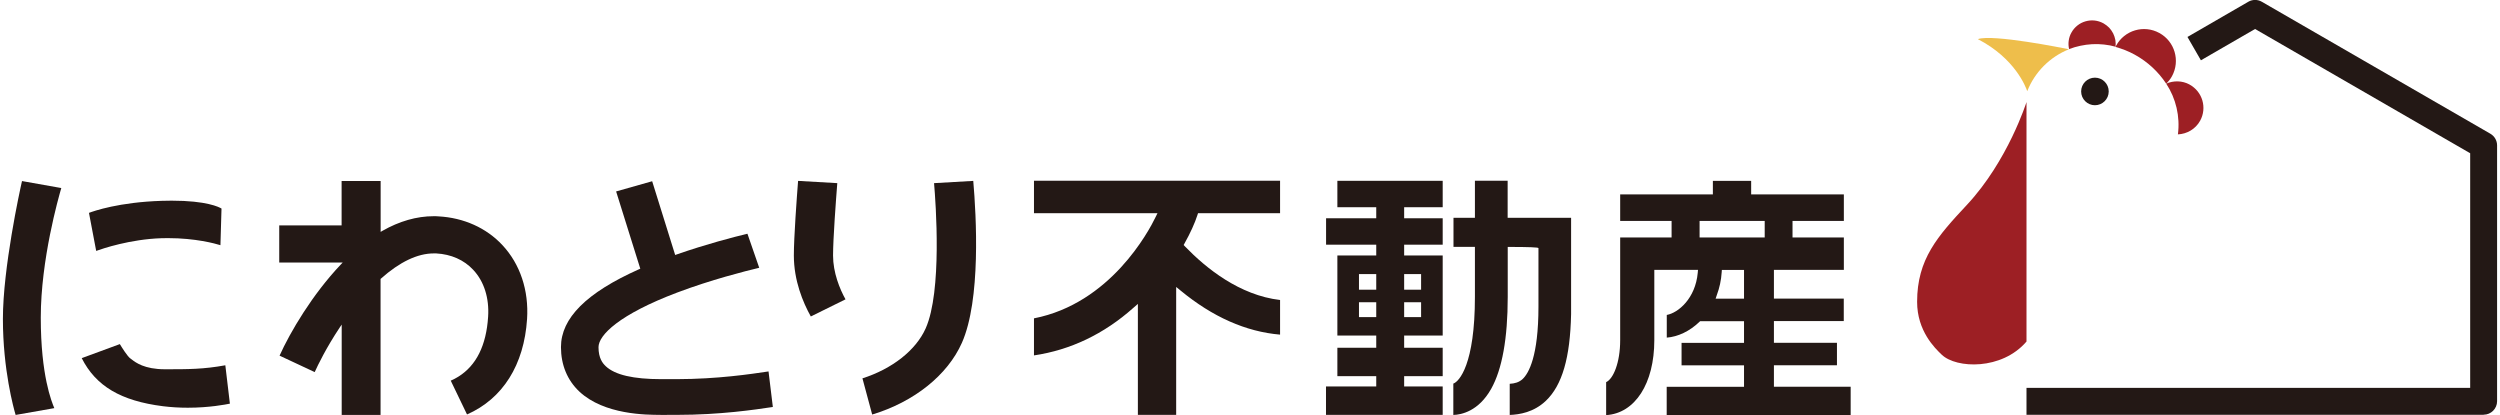 <?xml version="1.0" encoding="UTF-8"?>
<svg xmlns="http://www.w3.org/2000/svg" width="301" height="50" version="1.1" viewBox="0 0 301 50">
  <defs>
    <style>
      .cls-1 {
        fill: #9d1f24;
      }

      .cls-2 {
        fill: #231815;
      }

      .cls-3 {
        fill: #eebe4b;
      }
    </style>
  </defs>
  <!-- Generator: Adobe Illustrator 28.6.0, SVG Export Plug-In . SVG Version: 1.2.0 Build 709)  -->
  <g>
    <g id="_レイヤー_1" data-name="レイヤー_1">
      <g>
        <g>
          <path class="cls-1" d="M243.99,12.29s-2.23,7.08-7.17,12.37c-3.54,3.79-6,6.54-6,11.68,0,3.5,2.12,5.56,2.97,6.37,1.75,1.67,7.23,1.88,10.2-1.59V12.29Z"/>
          <path class="cls-3" d="M249.1,5.93c-.7-.14-9.18-1.85-10.97-1.22,4.49,2.32,5.78,5.77,5.95,6.27.9-2.3,2.73-4.13,5.02-5.05Z"/>
          <path class="cls-2" d="M253.89,11.01c0,.92-.75,1.66-1.66,1.66s-1.66-.74-1.66-1.66.75-1.66,1.66-1.66,1.66.74,1.66,1.66Z"/>
          <path class="cls-1" d="M263.63,10.18c-.9-.49-1.94-.49-2.82-.11,1.18,1.79,1.69,3.96,1.41,6.11,1.08-.05,2.12-.63,2.68-1.65.85-1.55.28-3.5-1.28-4.35Z"/>
          <path class="cls-1" d="M254.71,5.66c.03-.28.02-.56-.02-.84-.05-.27-.14-.54-.26-.79-.13-.25-.29-.48-.48-.69-.2-.2-.43-.38-.69-.53-.35-.19-.71-.3-1.08-.34-.37-.04-.74,0-1.09.1-.35.1-.68.27-.97.5-.29.23-.54.52-.73.87-.09.16-.16.32-.21.48-.05.16-.09.33-.11.5-.02.17-.03.34-.02.5s.03.33.07.49c.44-.17.89-.3,1.36-.4.46-.1.93-.16,1.41-.19.47-.03.95-.01,1.43.04.48.05.95.14,1.42.27Z"/>
          <path class="cls-1" d="M257,6.57c1.59.87,2.87,2.08,3.81,3.5.27-.26.51-.55.7-.9,1.01-1.86.33-4.19-1.53-5.2-1.86-1.02-4.19-.33-5.2,1.53-.03.05-.04.1-.07.15.78.22,1.55.51,2.29.92Z"/>
          <path class="cls-2" d="M299.03,49.94h-55.04v-3.24h53.42v-28.25l-25.9-14.96-6.52,3.77-1.62-2.81,7.33-4.24c.5-.29,1.12-.29,1.62,0l27.52,15.89c.5.29.81.82.81,1.4v30.81c0,.89-.73,1.62-1.62,1.62Z"/>
        </g>
        <g>
          <path class="cls-2" d="M200.67,50v-3.43h9.31v-2.58h-7.52v-2.71h7.52v-2.61h-5.28l-.1.09c-1.15,1.11-2.57,1.79-3.92,1.89v-2.73c1.38-.25,3.45-1.98,3.73-5.08l.03-.35h-5.26v8.47c0,5.21-2.32,8.81-5.8,9.02v-3.97c.85-.38,1.69-2.32,1.69-5.05v-12.37h6.19v-1.99h-6.19v-3.19h11.16v-1.63h4.61v1.63h11.16v3.19h-6.18v1.99h6.18v3.9h-8.42v3.46h8.41v2.71h-8.41v2.61h7.59v2.71h-7.59v2.58h9.24v3.43h-22.16ZM207.29,32.79c-.06.95-.26,1.87-.59,2.75l-.14.42h.45s2.97,0,2.97,0v-3.46h-2.67l-.02.3ZM204.63,28.59h7.84v-1.99h-7.84v1.99Z"/>
          <path class="cls-2" d="M159.65,49.95v-3.42h6.05v-1.24h-4.68v-3.42h4.68v-1.47h-4.68v-9.64h4.68v-1.3h-6.04v-3.18h6.04v-1.33h-4.68v-3.18h12.68v3.18h-4.64v1.33h4.64v3.18h-4.64v1.3h4.64v9.64h-4.64v1.47h4.64v3.42h-4.64v1.24h4.64v3.42h-14.05ZM169.06,38.18h2.04v-1.79h-2.04v1.79ZM163.62,38.18h2.08v-1.79h-2.08v1.79ZM169.06,34.88h2.04v-1.88h-2.04v1.88ZM163.62,34.88h2.08v-1.88h-2.08v1.88Z"/>
          <path class="cls-2" d="M174.97,46.19c.72-.24,2.61-2.33,2.61-10.44v-6.03h-2.58v-3.5h2.58v-4.46h3.94v4.46h7.64v3.77h0v7.83c-.11,5.25-1.07,8.56-3.04,10.44-1.47,1.39-3.16,1.65-4.35,1.7v-3.75c.61-.04,1.12-.17,1.57-.59.7-.67,1.89-2.69,1.89-8.69v-7.06q0-.14-3.57-.14h-.13v6.03c0,4.97-.67,8.69-1.99,11.05-1.52,2.71-3.6,3.12-4.56,3.15v-3.76Z"/>
          <path class="cls-2" d="M137,49.95v-13.36l-.55.48c-3.54,3.15-7.56,5.07-11.96,5.72v-4.46c9.2-1.8,13.82-10.48,14.65-12.21l.22-.45h-14.87v-3.91h29.63v3.91h-9.88l-.07.22c-.31.97-.86,2.18-1.55,3.41l-.11.2.16.17c2.54,2.63,6.57,5.88,11.45,6.45v4.17c-4.12-.35-8.14-2.14-11.97-5.3l-.54-.44v15.4h-4.62Z"/>
          <path class="cls-2" d="M103.82,45.56c3.61-1.15,6.46-3.4,7.63-6.02,1.99-4.47,1.22-15.05,1.01-17.49l4.72-.27c.37,4.24.93,14.32-1.37,19.5-1.73,3.89-5.76,7.11-10.8,8.63l-1.17-4.35Z"/>
          <path class="cls-2" d="M97.62,38.1c-.95-1.7-2.04-4.32-2.04-7.34,0-2.18.35-6.91.51-8.98l4.72.27c-.16,2.05-.51,6.68-.51,8.72s.8,4.02,1.5,5.27l-4.19,2.07Z"/>
          <path class="cls-2" d="M79.54,49.95c-1.68,0-6.78,0-9.78-2.8-1.45-1.36-2.22-3.21-2.22-5.36,0-3.48,3.06-6.54,9.37-9.36l.18-.08-2.91-9.3,4.34-1.23,2.77,8.88.23-.08c3.5-1.22,6.77-2.07,8.47-2.48l1.42,4.1c-1.72.41-5.82,1.45-9.87,2.98-6.99,2.64-9.48,5.13-9.48,6.58,0,1.33.5,1.94.87,2.29,1.12,1.05,3.31,1.56,6.69,1.56.32,0,.61,0,.86,0h1c4.94-.01,8.9-.61,11.05-.93l.52,4.28c-2.12.32-6.36.95-11.51.95h-.23s-.6,0-.6,0c-.35,0-.75.01-1.18.01Z"/>
          <path class="cls-2" d="M41.14,49.95v-10.87l-.25.37c-1.62,2.44-2.6,4.47-3,5.35l-4.23-1.98c1.28-2.84,3.95-7.37,7.38-10.98l.22-.23h-7.64v-4.47h7.51v-5.35h4.7v6.13l.2-.12c2.05-1.17,4.14-1.77,6.19-1.77.19,0,.38,0,.57.02,3.04.16,5.77,1.39,7.7,3.46,2.14,2.29,3.19,5.45,2.97,8.9-.36,5.52-2.92,9.59-7.23,11.49l-1.96-4.07c.33-.14.64-.31.93-.49,2.15-1.34,3.35-3.76,3.57-7.2.15-2.26-.49-4.27-1.8-5.66-1.11-1.19-2.65-1.87-4.45-1.97-.1,0-.2,0-.3,0-1.95,0-4.09,1.02-6.35,3.03l-.05.04v16.38h-4.7Z"/>
          <path class="cls-2" d="M22.63,49.09c-1.03,0-2.03-.06-3-.18-5.07-.64-8.09-2.42-9.79-5.79l4.59-1.69c.22.37.94,1.52,1.27,1.73.04.03.1.07.16.12.45.35,1.52,1.18,3.99,1.18,2.8,0,4.66,0,7.28-.48.16,1.3.48,4.01.55,4.62-.49.1-2.49.49-5.05.49Z"/>
          <path class="cls-2" d="M10.71,25.63c.58-.22,3.62-1.29,8.78-1.45.41-.01.8-.02,1.17-.02,4.21,0,5.72.77,6.01.95l-.13,4.41c-.64-.2-3.01-.85-6.3-.85-.25,0-.51,0-.78.01-3.79.12-7.14,1.26-7.88,1.53l-.87-4.59Z"/>
          <path class="cls-2" d="M1.88,49.95c-.23-.77-1.53-5.44-1.53-11.55s2.03-15.43,2.3-16.6l4.73.84c-.33,1.13-2.47,8.62-2.47,15.6s1.31,10.13,1.63,10.9l-4.66.82Z"/>
        </g>
      </g>
    </g>
  </g>
</svg>
